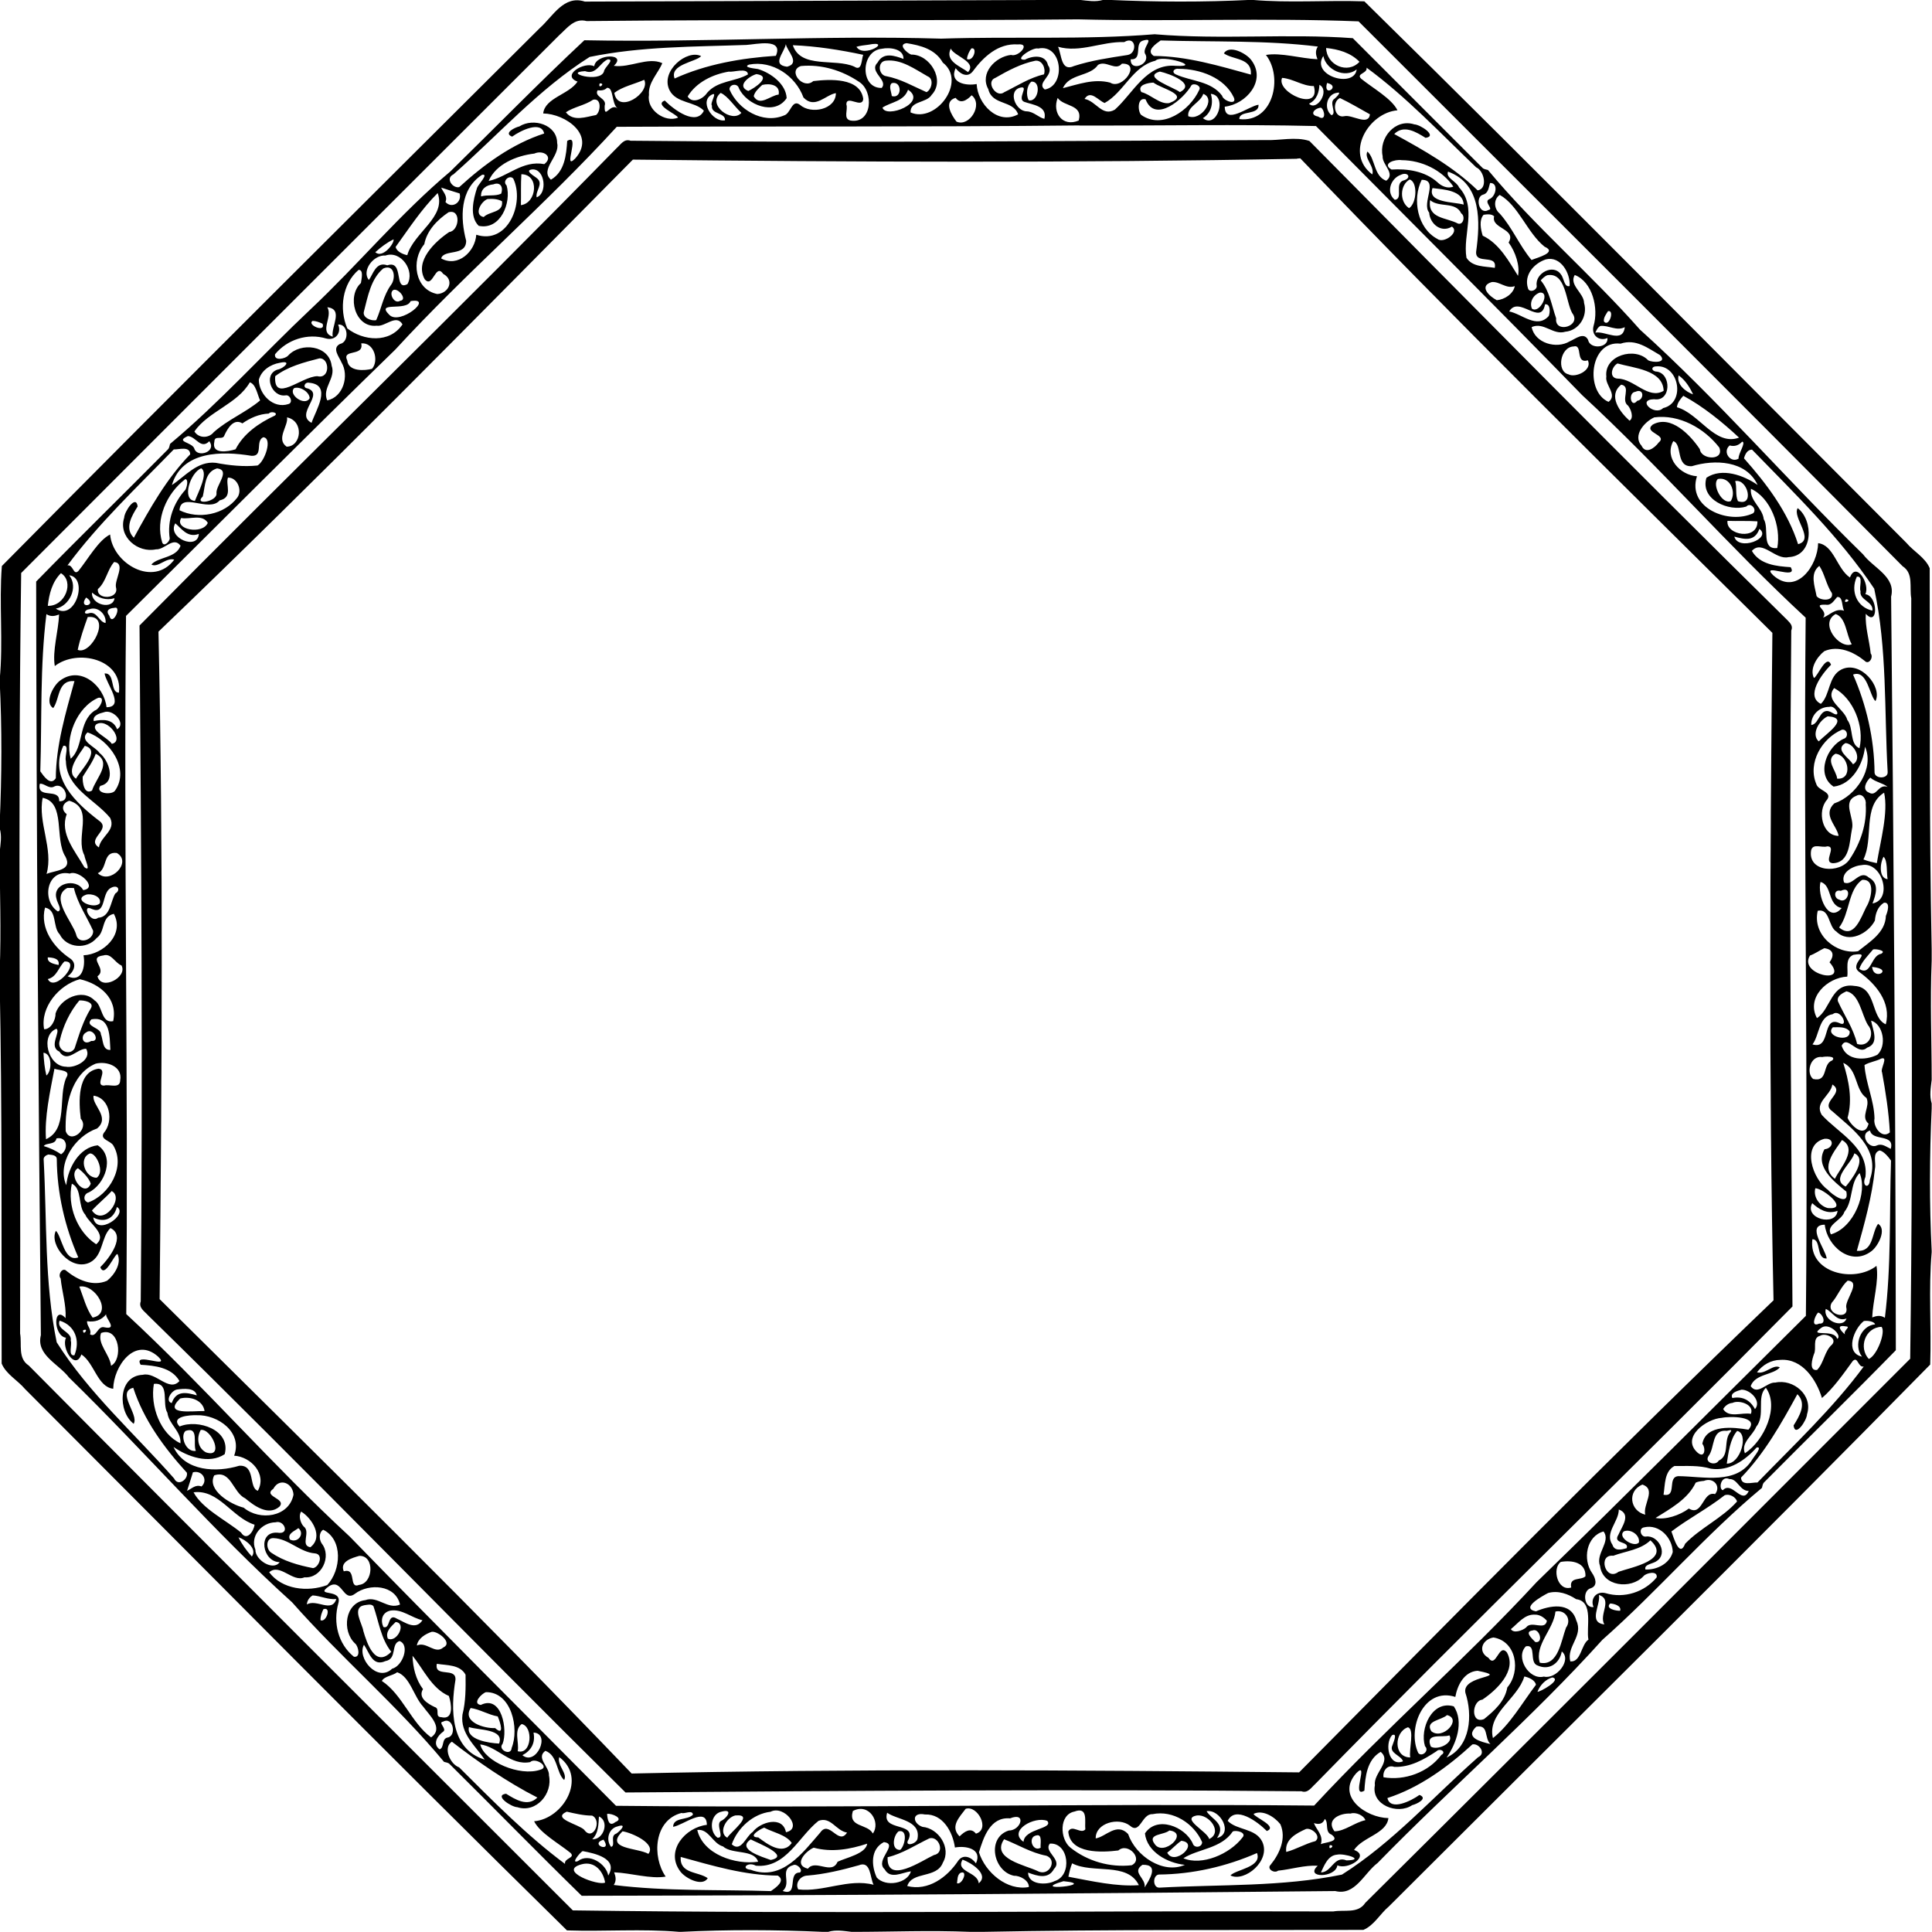 <?xml version="1.0" encoding="UTF-8" standalone="no"?>
<svg xmlns:rdf="http://www.w3.org/1999/02/22-rdf-syntax-ns#" xmlns="http://www.w3.org/2000/svg" height="1441pt" width="1441pt" version="1.1" xmlns:cc="http://creativecommons.org/ns#" xmlns:dc="http://purl.org/dc/elements/1.1/" viewBox="0 0 1441 1441">
<path d="m943.5 104.48c10.84 0.48 22.71-2.79 33.14 0.66 118.37 119.63 236.66 239.42 356.59 357.47 1.95 2.1 4.28 4.22 2.8 7.7-1.56 168.01-0.37 336.12 0.9 504.14-117.8 119.22-238.67 236.27-356.01 356.23-2.92 2.57-5.45 7.05-10.23 5.35-168.01-1.56-336.12-0.37-504.14 0.9-119.22-117.8-236.27-238.67-356.23-356.01-2.56-2.92-7.08-5.45-5.35-10.23 1.56-168.01 0.37-336.12-0.9-504.14 117.8-119.22 238.67-236.27 356.01-356.23 2.92-2.56 5.42-7.08 10.23-5.35 157.7 1.67 315.45 0.14 473.19-0.49m23.92 13.94c-165.11 3.15-330.2 2.44-495.38 0.63-117.45 118.56-233.71 236.97-353.84 352.08 3.63 165.91 2.53 331.83 0.85 497.83 118.56 117.45 236.97 233.71 352.08 353.84 165.91-3.63 331.83-2.53 497.83-0.85 117.45-118.56 233.71-236.97 353.84-352.08-3.63-165.91-2.53-331.83-0.85-497.83-118.6-117.57-237-233.83-352.13-353.96-0.61 0.05-1.84 0.17-2.45 0.22zm-105.89-92.85c49 4.14 99.42-0.68 147.47 2.91 32.32 32.2 64.24 64.4 96.66 96.68 1.08 1.14 2.73 1.18 4.15 1.63 34.72 41.8 77.22 78.09 113.33 119.01 58.11 52.34 110 112.63 166.4 167.62 7.72 10.24 24.69 16.71 20.97 31.59 1.89 187.64 3.28 375.07 3.52 562.07-32.43 33.22-65.48 65.45-98.24 98.53-1.15 1.08-1.19 2.73-1.63 4.15-41.8 34.72-78.09 77.22-119.01 113.33-52.34 58.11-112.63 110-167.62 166.4-10.24 7.72-16.72 24.69-31.59 20.97-187.64 1.89-375.07 3.28-562.07 3.52-33.22-32.43-65.45-65.48-98.53-98.24-1.1-1.15-2.74-1.19-4.15-1.63-34.72-41.8-77.22-78.09-113.33-119.01-58.11-52.4-110.01-112.7-166.4-167.7-7.73-10.2-24.7-16.7-20.97-31.56-1.89-187.64-3.28-375.07-3.52-562.07 32.43-33.22 65.48-65.45 98.24-98.53 1.14-1.1 1.18-2.74 1.63-4.15 36.73-30.63 69.75-67.42 104.73-100.33 35.5-33.34 66.68-71.26 104.38-102.92 33.29-32.51 66.13-66.26 99.91-97.82 88.75 1.78 177.51-3.84 266.19-1.19 53.09-1.78 106.72 1.02 159.48-3.31m-8.98 4.76c-6.91 1.81 0.12 14.57-9.18 13.96-0.56 9.65 14.7 3.87 11-3.64-3.43-4.3 7.93-13.26-1.82-10.32m13.13-0.11c-3.67 2.62-11.21 7.64-5.14 11.57 24.78 0.14 48.78 7.4 72.45 13.91 0.88-12.74-13.13-10.78-20.16-15.85 4.06-6.68 16.73-0.03 20.44 5 11.64 15.36-3.89 33.02-19.78 34.77 0.1 14.07 17.74-0.37 25.17-1.46 0.59 8.18-14.43 3.84-14.29 10.71 25.18 3.03 32.89-31.18 19.83-47.84 11.39-1.93 25.99 2.7 38.44 3.2-1.23-3.27-1.83-6.29 0.29-9.45-38.92-4.85-78.17-3.32-117.25-4.56m-27.19 1.22c-16.66-0.54-32.94 8.21-49.36 3.49 2.79 5.71 2.04 19 11.98 14.35 12.93-4.18 26.38-6.12 39.72-8.18 7.68-0.99 6.62-14.94-2.34-9.66m-162.29 0.81c-6.83 0.91 0.26 7.31 3.38 8.51 13.96-0.27 25.8 19.06 15.28 30.06-3.67 6.19-16.25 4.4-15.72 13.09 18.9 8.28 42.28-22.99 24.04-37.19-5.63-10.06-16.63-12.83-26.98-14.47m-119.54 1.32c-39.07 1.39-78.37 1.03-116.87 8.95-38.05 24.09-68.05 58.03-101.56 87.57-6.37 2.94-0.52 10.66 4.3 9.52 18.45-16.85 39.36-32.23 63.36-39.99-2.24-9.83-17.65-2.17-23.91 2.34-6.72-2.6 2.04-6.86 5.44-7.64 10.34-6.58 28.17-1.33 28.14 12.44 2.36 9.86-13.3 19.53-4.65 27.32 10.28-5.92 11.47-18.54 12.14-28.93 10.29-6.2-3.86 23.15 6.03 13.05 15.53-17.43-7.38-33.27-23.94-33.53 1.36-11.75 19.23-14.05 25.62-23.75-12.5-4.55 5.03-15.24 12.45-11.44 1.21-9.64 24.89-9.71 14.61-0.34 11.99 1.73 25.44-6.9 36.17-1.99-3.22 7.77-10.7 14.44-9.94 23.74-1.93 11.23 12.07 20.8 21.65 16.92-0.66-2.59-18.41-9.37-9.9-12.79 6.93 6.98 23.53 19.29 29.2 7.59-6.79-7.09-20.64-5.36-25.66-15.35-7-14.25 13.14-30.65 23.62-25.36-4.04 4.48-23.77 6.09-19.8 16.71 23.4-10.69 49.95-15.28 75.54-16.94 5.89-13.56-15.01-8.49-22.04-8.1m29.49-0.62c-1.33 6.69-10.93 15.41 0.91 16.86 10.35-2.7-0.31-11.99-0.91-16.86m61.52 0.46c-2.98 0.37-6.02 0.68-8.88 1.53 5.36 9 27.56-5.27 8.88-1.53m111.49-0.23c-14.7-0.98-25.66 9.28-33.71 20.23-4.09 5.1-9.76 1.41-12.68-2.53-5.06 11.07 7.89 13.36 15.68 11.83 0.67 14.85 15.69 30.86 30.94 22.62-3.81-10.81-19.33-6.47-22.25-18.76-6.66-11.9 5.32-24.26 16.93-25.56 5.46 1.93 15.17-8.9 5.09-7.83m-167.82 0.59c5.89 17.77 31.48 9.55 45.8 15.96 5.85 3.81 5.33-5.08 6.68-8.8-17.25-3.66-34.84-6.45-52.48-7.16m66.42 2.64c-15.99 1.47-16.44 29.68-0.14 29.22 5.14-5.98-9.94-12.05-3.09-18.86 4.37-8.15 12.7-5.18 19.36-2.78 0.17-7.82-10.62-8.75-16.13-7.58m51.41-0.14c-4.72 9.37 7.28 13.27 12.84 17.54 7.02-7.68-10.73-11.97-12.84-17.54m15.33-0.11c-1.7 2.32-2.98 5.02-3.29 7.9 4.87 2.26 8.15-9.06 3.29-7.9m49.83 0.09c-3.94-1.28-18.93 8.84-9.87 8.3 5.83-3.09 15.48-3.99 17.21 4.19 5.55 7.37-9.27 12.77-2.42 18.08 16.03-2.73 13.27-34.41-4.92-30.57m214.78-0.41c0.31 12.84 16.1 19.78 24.88 10.3-6.59-6.82-15.74-9.34-24.88-10.3m-2.07 5.96c-9.71 14.59 22.95 24.51 24.86 10.04-9.1 7.07-23.05-0.03-24.86-10.04m-533.69 2.5c-6.23 2.71-8.52 11.88-16.98 8.81-17.07 0.88 11.21 9.26 14.1 0.26 0.21-3.07 8.46-9.1 2.88-9.07m207.41 0.99c-6.57 0.56-5.67 10.93 0.38 11.6 10.71 2.06 20.09 7.57 29.88 11.88 3.61-1.54 5.94-9.78 0.93-11.75-9.57-5.38-19.71-12.98-31.19-11.73m111.54 0.03c-10.78 2.18-20.59 7.45-30.02 12.88-7.33 2.83 0.75 15.18 6.57 10.72 9.75-4.78 19.11-10.96 29.81-13.4 1.51-4.3-1.23-10.7-6.36-10.2m89.42 0.03c-17.05 4.18-23.45 23.54-37.81 31.51-4.63-1.68-10.52-10.2-14.98-3.01 8.59 1.5 13.18 13.53 22.62 7.96 13.72-12.33 23.64-34.58 45.39-32.66 20.9 1.12-10.25-8.87-15.22-3.8m-24.96 2.21c-4.69 5.77-11.86-2.78-17.79 0.89-6 8.88-21.4 6.3-26.17 17.35 11.52-2.91 23.13-7.27 35.23-4.12 9.05 5.8 23.62-14.84 8.73-14.12m-278.08 0.67c-5.48 2.22 5.83 3.04 6.71 3.32 9.59 2.89 20.89 11.22 21.34 21.69-8.9 13.46-29.86 5.11-35.61-7.39-1.15-4.03-7.15-2.99-7.02 0.93 6.38 14.9 24.77 26.07 40.66 19.37 5.05-1.28 5.88-12.47 11.87-7.93 8.34 7.42 26.88 3.53 26.83-8.71-7.62 1.19-15.64 12.23-24.19 3.26-5.88-16.13-23.15-27.92-40.59-24.54m38.7 1.07c-10.33 3.36 1.61 18.04 9.19 11.23 12.16-1.44 35.07-2.82 37.3 13.31-0.79 7.58-12.48-3.38-12.61 4.03 1.41 3.97-2.6 10.79 3.08 12.07 16.35 2.68 17.61-21.84 6.41-28.85-12.77-8.59-27.95-13.23-43.37-11.79m421.89 1.21c0.85 4.42-7.98 4.29-4.1 8.2 8.77 7.1 22.82 14.86 27.15 23.6-21.75 1.88-39.62 32.38-18.76 47.84 1.86-6.08-6.41-12.16-3.64-17.06 5.79 5.03 4.7 18.45 14.01 21.76 7.27-5.29-3.15-11.85-2.68-18.38-2.93-13.45 9.38-28.25 23.61-23.66 4.45 0.09 17.71 8.84 8.39 10.04-6.9-4.28-16.17-10.08-23.35-2.84 21.97 12.01 44.23 24.54 62.23 42.03 7.71-1.17 4.99-14.58-1.13-17.19-26.52-25.37-52.38-52.83-81.73-74.34m-140 0.87c-3.56-0.63-5.98 2.56-1.96 4.3 11.38 5.07 25.97 4.74 34.22 15.77 0.71 3.82 11.4 7.49 8.74 1.32-7.05-14.98-25.43-21.37-41-21.39m-335.59 2.07c-11.96 1.99-24.35 7.91-30.78 18.55 3.49 5.76 11.55 1.89 14.49-2.69 7.88-9.24 20.92-8.23 30.5-13.77-0.39-5.37-10.79-1.4-14.21-2.09m321.43-0.02c-13.88 4 10.77 11.88 14.91 15.32 12.46-6.24-7.94-13.84-14.91-15.32m-300.88 1.88c-5.46 1.5-15.27 8.9-6.12 12.6 4.66-2.12 18.02-10.89 6.12-12.6m392.02 2.82c-4.72 10.92 29.22 26.1 23.7 6.11-8.25 0.14-15.55-5.53-23.7-6.11m-475.74 1.45c-7.34 3.2-16.28 5.08-22.32 9.74 2.67 16.27 27.12 0.22 22.32-9.74m288.76 1.36c-3.66 3.14-4.05 9.97-2.07 13.86 7.23 1.92 9.93-14.4 2.07-13.86m91.03 0.72c-3.88 0.14-12.49 1.66-9 7.06 7.12 1.78 13.6 9.29 20.74 8.22 16.24-5.99-5.85-10.72-11.74-15.28m-413.01 0.58c-1.65 5.05 5.04-0.21 0 0m217.86-0.17c-2.58 2.23-0.23 6.64 0 9.61 7.86 2.38 7.75-11.65 0-9.61m324.64-0.15c-3.26 11.35 10.9 2.37 0 0m-421.27 1.47c-2.5 2.41-5.57 4.93-6.35 8.45 4.48 8.04 12.6-0.78 18.6-1.24 1.39-7.39-6.84-8.56-12.25-7.21m320.25 0.12c-5.86 10.41-27.31 28.82-34.31 10.63-6.25-1.85-5.99 8.77-3.35 11.57 15.7 11.24 36.37-3.29 43.24-18.39 2.07-3.04-3.29-5.56-5.58-3.81m95.34-0.21c-0.21 5.04-1.69 11.17-7.75 14.08 5.78 6.02 15.92-9.77 7.75-14.08m-531.35 2.24c-1.91 1.99-4.46 2.11-7.03 1.86-2.82 5.03 7.25 5.88 5.28 11.5-0.37 11.19 4.13-2.55 9.66 2.04-4.75-3.73-2.77-15.76-7.91-15.4m308.75-0.23c-10.29 1.92-4.26 17.81 4.42 17.79 5.21 0.27 8.68 4.58 13.04 5.57 2.34-9.65-8.85-10.44-15.02-12.66-5.6-2.2 3.48-11.77-2.44-10.7m-84.24 1.67c-3.14 8.85-12.58 9.05-19.06 13.32 2.48 8.53 33.91-3.68 19.06-13.32m-139.75 2.36c-10.7 8.79 8.58 22.87 15.44 14.88-5.12-4.67-10.18-12.65-15.44-14.88m459.92-0.11c-7.99 0.85-10.37 12.05-4.29 16.77 4.22-1.4-2.28-9.67 2.24-12.3 1.16-0.97 5.68-5.38 2.05-4.47m-465.99 1.16c-10.53 4.59-0.17 20.98 9.28 19.41 0.59-5.91-10.74-4.31-9.7-10.98-1.8-1.42 4.12-10.03 0.42-8.43m366.01-0.34c-2 6.63-12.11 9.33-11.19 16.66 9.28 4.11 21.25-12.83 11.19-16.66m5.65 0c2.15 7.23 0.19 14.39-5.92 18.13 10.7 8.51 18.62-17.03 5.92-18.13m-178.39 1.05c-3.58 3.72-8.29 6.84-11.95 1.92-9.31 2.7-3.05 12.96 0.65 17.75 9.69 4.24 20.13-12.75 11.3-19.67m64.16 1.98c-4.27 11.04 3.62 21.97 15.68 16.87 3.37-12.24-11.06-10.14-15.68-16.87m210.54 0.09c-6.2 2.78-4.33 15.41 3.34 13.53 5.6-1.4 17.94 7.6 19.04-1.37-7.15-4-15.44-8.88-22.38-12.16m-557.01 1.24c-6.21 4.21-14.56 5.44-20.35 9.39 5.63 7.26 15.13 3.38 22.55 2.04 3.6-2.73 4.02-12.9-2.2-11.43m542.82 5.93c-4.79 0.41-9.06 5.32-2.14 6.63 6.35 4.1 5-5.02 2.14-6.63m-180.1 13.26c-114.95 1.22-230.33 0.52-345.11 1.02-52.77 57.78-112.3 108.59-165.2 166.2-67.32 65.39-133.88 132.3-200.82 198.61-1.81 173.28 1.8 347.16 0.17 520.72 57.59 53.29 109 112.72 166.67 165.95 65.39 67.32 132.3 133.88 198.61 200.82 173.28 1.81 347.16-1.8 520.72-0.17 53.29-57.59 112.72-109 165.95-166.67 67.32-65.39 133.88-132.31 200.82-198.61 1.81-173.29-1.8-347.16-0.17-520.72-57.59-53.29-109-112.72-166.67-165.95-65.4-67.24-132.3-133.8-198.58-200.74-58.46-1.4-117.62-0.2-176.36-0.38m-406.62 20.91c-13.46 1.58-28.72 7.93-34.07 20.42 13.96-2.92 25.34-15.67 41.5-12.54 7.2-5.49-0.83-10.88-7.43-7.88m646.9 4.92c-4.83-0.84-15.21 2.53-7.56 7 11.8-0.77 24.99 1.17 34.25 9.47 2.96 2.92 7.81 5.07 11.86 3.21-8.42-12.36-23.7-19.62-38.55-19.68m-648.3 6.88c-6.84 0.67 1.93 5.19 3.7 6.9 4.51 4.12-1.57 9.09-0.58 13.94 8.21-2.86 6.25-21.22-3.12-20.84m682.91 1.67c-2.04 4.63 6.45 7.31 8.17 11.71 13.81 14.95 2.61 35.09 5.56 52.52 4.43 7.07 13.72 6.3 21.11 7.54 2.06-10.7-14.66-2.03-13.89-12.03 3.01-21.91 4.36-50.53-20.95-59.74m-720.47 2.37c-16.76 10.81-16.33 32.29-11.88 49.22-0.03 11.91-16.63 5.97-18.65 13.16 12.5 6.87 25.35-5.05 26.19-17.68 23.7 7.66 36.21-23.93 27.61-41.85-2.68-3.22-8.6 1.73-4.99 5.1 3.75 12.87-4.58 33.53-20.8 30.11-7.16-6.96-4.01-19.8-1.19-28.47 1.03-2.59 8.98-10.63 3.71-9.59m29.29-0.43c-0.48 7.59-0.16 15.38-0.34 23.06 11.93-1.48 14.01-22.96 0.34-23.06m655.9 0.46c-7.49 2.63-11.22 13.06-4.45 18.63 6.84-0.72-0.97-12.95 7.14-14.63 5.55-1.87 2.55-6.56-2.69-4m6.6 3.49c-7.48 4.31-7.51 16.78-0.38 21.37 6-3.99 6.36-19.83 0.38-21.37m9.03 0.21c-7.2 14.47-3.28 36.11 11.59 44.04 4.77 3.92 17.08-5.08 10.91-9.13-7.89 4.91-16.35-1.88-16.95-10.48-5.91-7.12 7.54-24.46-5.55-24.43m50.97 2.39c-1.05 3.29-1.17 7.6-5.19 8.67-6.19 1.62-3.14 15.65 4.12 11.42 4.03-0.61-3.9-6 0.42-8.01 5.19-1.89 7.11-12.39 0.65-12.08m-743.38 1c-5.28 0.48-9.55 3.5-9.16 9 4.87-1.46 10.38 0.1 14.97-2.04 1.8-5.19-0.83-8.96-5.81-6.96m-38.95 2.42c1.58 3.63 4.96 6.3 3.22 10.76 4.71 5.25 12.44 0.42 10.56-6.39-4.62-1.36-9.19-2.9-13.78-4.37m739.41 0.36c-4.05 11.1 15.7 10.17 23.24 12.33-0.45-10.75-15.11-11.28-23.24-12.33m-742.01 3.72c-12.08 11.99-21.41 26.43-31.33 40.13 0.54 3.51 5.63 5.64 8.65 6.19 4.82-16.84 29.22-28.4 22.68-46.32m792.14 1.38c-4.79 3.32-4.36 10.37 0.03 13.94 9.37 10.5 14.7 23.9 23.69 34.6 4.2-1.77 19.6-5.6 9.73-9.92-12.85-10.22-19.5-30.87-33.45-38.62m-754.99 3.09c-5.06 1.95-10.37 11.88-2.85 13.42 4.48-4.47 14.83-3.13 13.68-11.76-3.27-1.82-7.19-1.95-10.83-1.66m703.04 0.8c-1.96 13.96 11.98 12.8 20.75 17.46 4.07 1.41 5.7-5.6 2.49-7.56-4.24-9.1-16.45-4.06-23.24-9.9m-732.1 9.06c-8.36 5.7-16.11 13.48-18.07 23.83-10.07 11.88-7.14 33.86 9.7 37.15 8.61-0.49 13.01-10.43 4.42-15.02-5.9-8.53-7.65 11.3-13.82 3.98-7.67-13.63 7.82-28.2 18.3-35.22 7.61-0.87 9.01-17.45-0.53-14.72m772.02 1.86c-3.52 3.99-2.14 10.8-0.67 15.6 12.48 5.87 19.63 19.29 26.33 29.95 1.57-7.33-1.85-17.87-7.01-24.85 6.24-10.37-13.32-10.21-10.78-19.54-2.04-2-5.43-1.49-7.87-1.16m-813 18.33c-5.03 2.45-9.52 5.86-13.65 9.61 5.44 4.86 14.22-6.38 13.65-9.61m-6.05 12.07c-8.81-0.69-18.02 11.19-12.41 18.25 3.07-3.89 5.19-14.09 13.76-10.96 12.78-4.28 4.64 19.73 15.04 14.02 5.72-9.86-4.75-25.33-16.39-21.31m865.44 2.9c-8.98 3.01-16.45 11.7-13.29 21.52 0.98 3.77 7.19 1.37 6.49-2.05-1.3-9.19 12.61-16.61 18.16-8.17 2.16 2.51 2.37 9.81 6.41 8.55 0.72-9.54-6.74-22.69-17.77-19.85m-867.08 6.76c-9.22 7.64-11.49 20.82-14.41 31.99-1.43 4.64 5.49 7.41 9.15 6.53 3.9-8.66 5.29-18.35 11.02-26.22 3.74-4.78 2.83-15.96-5.76-12.3m-18.41 1.05c-12.11 10.34-14.67 29.06-8.43 43.63 11.78 9.28 31.63 11.4 41.18-2.99-4.68-8.06-13.01 2.07-19.26 0.99-16.23 1.75-22.44-22.13-11.75-31.83 0.37-2.77 2.22-9.99-1.74-9.8m886.46 4.01c-1.89 0.85-3.39 2.33-4.76 3.82 6.7 7.99 8.12 18.71 11.5 28.27-1.3 11.87 19.5 5.79 11.97-3.91-4.82-8.58-4.62-30.79-18.71-28.18m20.62-0.2c-4.48 7.53 6.92 13.45 6.96 20.88 2.92 9.74-3.78 20.56-13.97 21.43-9.11 2.84-15.96-7.48-25.13-3.46 2.37 12.02 18.54 16.58 28.34 10.66 4.2-1.74 10.57-7.32 13.74-1.15 1.37 7.29 15.34 6.19 14.45-1.36-6.06 2.75-12.2-1.98-10.38-8.91 4-13.1-0.75-32.98-14.01-38.09m-61.92 5.28c-9.84 3-1.82 10.65 3.78 13.52 5.7-0.44 12.32-4.68 13.42-10.49-6.43 2.31-11.33-3.67-17.2-3.03m-819.26 5.91c-3.75 2.39 0.72 10.86 5.06 8.07 5.84-0.68-1.29-9.74-5.06-8.07m855.18 1.93c-4.78 1.52-8.05 7.07-5.92 12 5.84 4.08 14.09-12.61 5.92-12m-842.28 6.37c-3.12 7.95-26.47-0.23-15.87 10.24 7.87 8.13 33.86-13.31 15.87-10.24m846.13 2.39c-3.05 16.84-19.58-7.01-26.72 5.31 9.46 1.82 20.57 13.3 29.49 3.41 1.04-2.49 1.42-9.28-2.77-8.72m-908.28 2.18c4.44 7.17-6.6 18.54 4.08 21.96-1.49-7.37 8.36-20.52-4.08-21.96m955.25 2.91c-1.45 2.26-3.44 4.88-3.09 7.64 3.63 4.97 8.32-8.7 3.09-7.64m-966.22 7.26c-4.51 3.01 10 9.17 7.46 2.15-2.34-1.1-4.84-2.1-7.46-2.15m19.05 2.77c2.75 6.05-1.98 12.19-8.91 10.38-13.92-4.21-29.14 0.82-38.14 11.75-0.9 5.36 7.88 3.31 9.82 0.93 9.4-10.18 30.56-7.68 32.4 7.57 3.39 9.38-7.32 16.51-3.32 25.9 12.02-2.37 16.58-18.54 10.66-28.34-1.74-4.21-7.32-10.57-1.15-13.74 7.29-1.37 6.19-15.34-1.36-14.45m941.55 1.01c-2.03 0.94-2.97 3.09-3.83 4.99 7.36-1.49 20.51 8.36 21.96-4.08-6.18 3.11-11.86-1.49-18.13-0.91m-924.31 13.01c2.32 10.13-14.72 3.86-10.43 12.74 0.96 8.62 13.37 7.62 18.48 6.22 5.36-6.05 1.59-19.9-8.05-18.96m939.26 0.2c-22.95-2.8-26.77 35.69-8.95 43.42 7.03-5.23-2.86-12.64-1.63-18.88-1.79-15.87 21.47-22.42 31.18-12.15 3.35 1.87 14.52 2.07 8.87-3.84-9.16-5.25-17.99-12.39-29.47-8.55m-35.06 2.09c-10.01 0.41-12.88 18.76-3.69 20.81 5.04 2.78 17.88-2.91 14.41-10.47-9.8 2.84-3.4-12.28-10.72-10.34m-935.4 8.88c-11.43 2.97-23.44 6-32.97 13.29-1.36 20.51 19.44 0.26 31.44-0.01 9.66 2.45 9.39-13.68 1.53-13.28m-29.6 3.31c-6.9 1.19-13.75 5.63-15.59 12.74 0.2 10.84 10.73 21.76 22.05 18.03 3.77-0.98 1.37-7.2-2.05-6.49-10.41 1.59-17.02-15.43-6.18-19.18 4.32-0.51 11.79-7.34 1.77-5.1m997.81 0.48c-4.5 2.43-6.6 10.95 0.22 11.32 12.12 0.08 22.67 15.93 34.19 9.09-0.47-15.63-22.46-16.92-34.41-20.41m28.99 2.16c-4.39 0.12-3.65 3.83 0.31 3.92 11.01 1.51 10.77 22.7-2.04 20.61-13.32 0.33 0.47 12.87 6.75 6.61 17.12-3.94 11.84-32.44-5.02-31.14m16.6 6.75c-1.82 6.64 5.2 12.22 10.79 14.15-2.56-5.39-5.83-10.66-10.79-14.15m-1065.7 5.17c-9.17 16.09-30.88 21.63-41.33 36.61 3.15 5.23 10.64 5.31 14.41 0.59 10.5-9.37 23.9-14.7 34.6-23.69-2.03-4.27-3.15-12.19-7.68-13.51m44.19 0.31c-3.26-0.73-5.05 3.78-1.23 4.19 13.32 4.29-9.77 19.11 3.1 25.7 2.98-9.08 15.68-28.44-1.87-29.89m978.65 1.43c-10.16 8.23-1.03 20.33 6.21 26.87 3.53-1.98 0.99-8.91-1.18-11.32-5.63-4.03 2.81-14.18-5.03-15.55m-989.73 2.54c-4.9 4.83 8.11 14.04 11.54 7.51-0.24-4.55-6.99-8.91-11.54-7.51m1000.3 2.79c-5.73 0.61-3.31 12.67 1.36 6.71 5.37-0.7 5.27-9.74-1.36-6.71m35.78 2.96c-2.11 2.34-4.58 5.48-4.75 8.54 16.84 4.82 28.4 29.22 46.32 22.68-12.55-11.71-26.86-23.3-41.57-31.22m-1055 13.27c-7.29 0.31-13.86 3.25-19.71 7.31-6.49-3.97-10.93 3.6-13.35 8.72-1.12 4.33-7.52-0.32-7.56 4.87-2.39 9.76 10.22 7.52 15.81 5.73 5.97-11.72 17.53-19.67 29.22-25.1 3.04-2.15-3.01-3.62-4.41-1.53m13.54 2.82c1.24 6.15-8.49 16.08-0.27 21.87 11.09-0.07 13.17-19.09 0.27-21.87m1019.8 0.01c-7.38 3.31-16.29 13.56-9.48 21.19 3.1 6.59 9.8 1.66 12.76-2.43 7.07-5.8-11.85-7.23-4.51-13.32 13.63-7.67 28.19 7.82 35.22 18.3 0.92 8.04 18.5 8.79 14.49-1.25-11.19-14.46-29.86-24.91-48.48-22.49m-1093.7 13.95c-10.08 4.49 3.41 4.36 4.86 9.55 2.23 6.85 16.88 2.17 11.08-5.69-6.4 6.42-9.75-3.43-15.94-3.86m56.17 0.89c-6.15 2.87 0.39 14.31-8.73 13.84-21.7-3.58-51.75-3.93-59.39 21.79 9.83-6.38 18.84-18.06 32.69-16.57 10.2 1.97 20.91 3.08 31.19 2 5.51-3.18 11.42-20.58 4.24-21.06m1051.7 2.89c-6.87 12.5 5.05 25.35 17.68 26.19-7.66 23.7 23.93 36.21 41.85 27.61 3.22-2.68-1.76-8.6-5.1-4.99-12.95 4.01-34.6-5.23-29.7-21.51 11.54-7.73 27.81-1.86 38.17 5.39-8.5-18.44-32.2-19.16-49.04-14.01-12.36 0.72-6.81-16.51-13.86-18.68m51.37 0.4c-2.57 2.72-5.61 3.82-9.29 2.81-5.78 4.77 0.7 13.53 6.66 9.81-0.6-3.14 5.91-12.3 2.63-12.62m-1169.8 5.78c-27.08 27.88-56.32 55.39-79.27 86.5 4.42-0.85 4.29 7.98 8.2 4.1 7.1-8.77 14.86-22.82 23.6-27.15 1.88 21.75 32.38 39.62 47.84 18.76-6.08-1.86-12.16 6.4-17.06 3.64 5.03-5.79 18.45-4.71 21.76-14.01-5.29-7.27-11.85 3.15-18.38 2.68-13.45 2.93-28.25-9.39-23.66-23.61 0.09-4.46 8.84-17.72 10.04-8.39-4.28 6.9-10.08 16.17-2.84 23.35 12.01-21.97 24.54-44.24 42.03-62.23-0.23-6.38-8.24-3.49-12.26-3.64m1177.2 0.17c-3.55-0.08-5.27 3.55-6.02 6.48 16.72 18.83 32.59 39.71 40.34 64.01 12.9-3.24-4.54-20.09-0.3-26.88 11.92 9.09 11.9 35.78-6.84 36.55-9.86 2.36-19.54-13.3-27.32-4.65 5.91 10.28 18.53 11.47 28.93 12.14 6.19 10.29-23.15-3.86-13.05 6.03 17.43 15.53 33.27-7.38 33.53-23.94 11.74 1.36 14.05 19.23 23.75 25.62 4.55-12.5 15.23 5.03 11.44 12.45 9.63 1.21 9.71 24.89 0.34 14.61-0.55 9.97 2.69 19.74 3.67 29.61 2.35 2.77-1.4 8.78-4.43 5.53-8.23-6.71-19.72-11.84-30.18-7.25-5.54 4.34-11.1 13.14-7.73 19.99 2.59-0.66 9.36-18.41 12.79-9.9-6.99 6.93-19.29 23.53-7.59 29.2 7.09-6.79 5.36-20.64 15.35-25.66 14.24-7 30.65 13.14 25.36 23.62-4.49-4.04-6.1-23.77-16.71-19.8 9.98 22.69 15.83 48 16.03 73.12 0.36 4.81 10.28 4.86 9.77-0.59-2.59-45.58-0.27-91.75-10.03-136.62-25.67-38.43-59.21-70.84-91.1-103.67m-1156.7 13.91c-8.08 3.03-14.88 23.57-4.71 24.33 2.46-6.55 10.24-20.82 4.71-24.33m11.85 0.05c-9.48 2.73-8.77 13.07-10.7 20.93-7.15 6.99 11.41 3.87 10.2-2.65-0.17-6 10.7-16.85 0.5-18.28m8.08 6.89c-1.98 5.15 4.06 14.72-6.15 16.97-8.12 9.43-29.05-6.82-29.99 7.38 14.19 7.04 33.52 3.35 43.13-9.48 4.01-5.54-0.15-15.09-6.99-14.87m-31.79 1.12c-13.97 10.55-22.58 30.06-17.24 47.28 1.4 3.58 5.52-0.78 5.6-3.02-2.02-13.15 2.81-26.63 11.72-36.31 1.08-2.11 2.43-7.61-0.08-7.95m1143.1-0.1c-4.69 3.87 2.87 19.23 9.59 16.51 4.31-7.03-0.62-18.32-9.59-16.51m12.89 1.56c1.44 4.87-0.1 10.38 2.04 14.97 12.6 4.41 7.24-16.9-2.04-14.97m11.73 5.75c-1.04 8.92 8.59 14.06 9.56 22.68 4.26 6.65-2.18 22.96 10.08 21.51 3.07-16.46-5.16-37.59-19.64-44.19m-1170.8 21.82c-5.43 8.62 15.88 12.63 19.85 3.61-4.09-6.82-13.46-2.4-19.85-3.61m1153.3 2.11c-1.32 10.74 22.72 14.83 22.33 0.36-7.36-0.52-14.9-0.08-22.33-0.36m-1157.7 1.84c-6.41 10.85 16.87 20.45 17.54 7.88-8.46 3.32-13.22-4.35-17.54-7.88m1181.5 4.15c-3.46 9.73-11.15 7.8-18.7 5.76 3.02 11.04 28.25 1.42 18.7-5.76m-1227.1 24.67c-5.23 5.91-5.97 14.8-12.15 20.22-1.06 8.29 15.92 7.55 13.52-1.18-1.4-5.62 7.6-17.94-1.37-19.04m1271.8 2.92c-7.26 5.63-3.39 15.13-2.04 22.55 2.72 3.6 12.89 4.02 11.43-2.2-4.22-6.21-5.45-14.56-9.39-20.35m-1311.5 5.44c-6.58 6.53-8.79 15.47-9.81 24.36 13.2 0.41 19.89-18.17 9.81-24.36m6.19 1.57c7.07 9.1-0.03 23.04-10.04 24.86 14.59 9.71 24.51-22.95 10.04-24.86m1333.3 1.03c-5.07 11.07 0.22 22.89 11.62 25.34 0.85-6.84-9.98-7.86-8.87-14.5-1.32-2.71 2.36-11.61-2.75-10.84m-1316.3 11.88c-0.9 9.24 15.62 13.07 16.77 4.21-6.5 1.86-12.05-0.21-16.77-4.21m1301.6 3.29c-2.36 2.59-4.31 6.52-8.47 5.74-11.19-0.37 2.55 4.13-2.04 9.66 5.09-1.83 9.09-7.3 15.7-5.15-1.85-3.08-0.69-10.79-5.19-10.25m-1306 0.37c-6.68 9.07 9.42 6.04 0 0m1312.7 1.28c-3.48 4 5.22 1 0 0m-1291.7 6.47c-3.99 0.18-6.64 2.11-3.71 5.84 2.36 8.73 9.79-7.84 3.71-5.84m-18.74 1.08c-3.34 0.13-4.8 4.1-0.51 3.01 6.24-2.2 7.77 6.46 12.74 7.18 0.84-6.38-5.88-12.84-12.23-10.19m-31.89 3.57c-4.85 38.92-3.32 78.16-4.56 117.25 2.62 3.66 7.64 11.2 11.57 5.14 0.14-24.79 7.4-48.78 13.91-72.45-12.74-0.89-10.78 13.13-15.85 20.16-6.68-4.06-0.03-16.74 5-20.44 15.36-11.65 33.02 3.89 34.77 19.78 14.07-0.1-0.37-17.75-1.46-25.17 8.18-0.59 3.84 14.42 10.71 14.29 3.03-25.18-31.18-32.89-47.84-19.83-1.93-11.39 2.7-26 3.2-38.44-3.27 1.23-6.29 1.82-9.45-0.29m1334.5-0.06c-12.58 7.03 2.88 26.42 12.01 22.53-4.22-7.04-4.03-19.9-12.01-22.53m-1303.7 2.23c-2.52 7.05-5.78 16.36-7.45 24.48 10.17 4.36 25.85-26.36 7.45-24.48m1302.6 52.98c-7.44 9.22 7.59 15.38 9.82 23.77 4.8 6.06 1.54 18.03 9.06 21.11 3.83-16.31-4.47-37.11-18.88-44.88m-1294.7 7.25c-16.19 7.02-25 29.82-20.6 45.43 9.97-8.39 5.41-27.71 18-35.94 3.31-0.75 8.57-10.55 2.6-9.49m1291 6.78c-7.42-0.04-13.71 6.2-13.36 13.54 6.54-0.65 6.12-15.09 15.95-8.94 7.03 4.29 2.07-6.29-2.59-4.6m-1287.1 4.1c-3.16 0.78-8.23 2.3-7.3 6.51 6.71-1.45 14.43-1.67 17.39 6.08 7.24-4.11-3.08-15.62-10.09-12.59m1286 2.95c-6.51 3.01-12.56 13.5-6.7 18.69 5.86-5.96 23.81-17.59 6.7-18.69m-1291.6 6.09c-4.28 4.92 8.75 9.65 11.76 14.44 9.91-1.98-3.35-20.12-11.76-14.44m1302.2 3.9c-14.84 6.31-25.79 24.73-19.14 40.47 1.27 5.05 12.47 5.88 7.93 11.87-7.43 8.34-3.54 26.88 8.71 26.83-1.19-7.62-12.25-15.64-3.26-24.19 16.53-5.63 30.14-26.23 22.97-42.31-1.28 12.96-9.65 28.25-23.44 29.77-13.46-8.89-5.12-29.86 7.37-35.6 4.21-1.08 2.93-7.56-1.14-6.84m-1308.6 2c-6.68 6.5 6.14 10.64 9.04 15.38 6.95 5.31 12.74 21.84 0.56 24.49-4.14 5.64 8.27 7.11 10.87 3.7 11.67-16.34-4.46-38.37-20.47-43.57m1311.2 7.98c-8.36 4.92 2.87 11.04 5.65 15.84 7.21-4.18 0.48-15.67-5.65-15.84m-1329.2 2.01c-11.08 23.93 9.56 42.73 26.61 55.85 9.68 6.7-10.06 13.61-0.07 19.94 1.44-8.51 12.85-12.55 8.4-21.97-11.2-13.77-32.69-22.1-33.02-42.51-1.15-3.52 2.96-12.2-1.92-11.31m16 0.03c-3.72 6.1-14.99 18.85-6.53 24.51 3.03-5.96 19.22-21.26 6.53-24.51m8.19 5.89c-2.11 5.93-6.27 11.58-9.72 17.18-0.31 4.08 1.08 13.8 6.94 10.29 2.91-9.31 15.39-20.88 2.78-27.47m1297.6 0c-8.04 4.48 0.78 12.6 1.24 18.6 11.96 0.9 8.64-17.63-1.24-18.6m25.97 17.84c-2.99 2.66-6.45 9.01-1.08 11.11 5.94 3.65 6.97-6.79 13.99-4.18-3.07-2.79-9.23-3.64-12.91-6.93m-1365.3 4.59c-2.43 11.97 14.95 2.54 14.47 13 9.65 0.56 3.87-14.71-3.64-11-3.92 2.29-7.7-2.7-10.83-2m1375.6 6.62c-16.32 10.19-7.61 34.18-15.44 49.78 3.2 1.32 6.61 2.08 10 2.79 2.81-16.96 8.66-37.81 5.44-52.57m-20.64 2.3c-11.35 4.43-1.03 16.58-3.37 24.98-1.87 9.2-1.4 25.06-14.34 25.34-7.59-0.79 3.38-12.48-4.03-12.61-3.98 1.41-10.8-2.6-12.07 3.08-2.68 16.35 21.84 17.61 28.85 6.41 8.06-12.08 12.88-26.38 11.88-40.93 0.59-3.62-2.7-8.74-6.92-6.27m-1352.8 1.54c-3.81 18.28 8.19 38.07 2.87 56.78 6.11-2.74 19.57-2.33 14.16-12.8-8.55-13.13 0.41-40.47-17.03-43.98m19.8 2.18c-5.33 1.77-6.18 6.88-1.89 9.95-5.32 14.58 5.95 27.07 13.15 39.58 5.44 4.23 0.33-5.86 0.02-8.86-7.1-13.49 7.75-35.1-11.28-40.67m35.44 38.95c-10.68-1.3-6.67 11.91-14.13 15.09 9.08 8.9 26.04-8.3 14.13-15.09m1317.8 2.82c-2.65 4.42-3.8 15.91 3 16.74-0.87-5.01 0.15-13.79-3-16.74m-16.53 6.27c-6.08 0.44-15.81 5.44-12.92 12.99 6.54 2.91 11.59-10.08 18.45-3.77 8.14 4.38 5.19 12.72 2.76 19.37 15.51-2.95 7.18-31.9-8.29-28.59m-1336.3 6.27c-17.2-3.52-21.29 20.11-8.93 28.25 3.75-0.69-0.59-6.68-0.97-9.41-3.51-11.72 14.82-15.91 19.89-6.51 11.6-1.52-3.51-15.44-9.99-12.33m1336.9 4.69c-10.6 7.07-9.26 25.22-17.22 35.51 11.05 9.39 16.28-7.52 20.32-15.4 3.34-5.11 7.38-20.84-3.1-20.11m-31.1 1.59c-2.59 9.59 5.63 31.51 15.78 19.44-10.72-2.22-6.96-17.24-15.78-19.44m-1307.6 4.44c-13.36 6.92 3.68 25.17 6.48 34.54 1.65 8.29 13.28 4.19 12.74-2.59-4.77-10.61-11.67-20.45-14.34-31.91l-4.88-0.04m32.32 0.05c-7.04 3.74-3.14 20.22-13.99 15.69-8.09-4.32-1.38 11.26 4.61 6.5 9.23-0.55 9.12-11.99 12.8-18.08 4.32-2.47 1.9-7.14-3.42-4.11m1290.4 2.12c-5.4-1.46-5.36 5.62-1.13 6.56 6.7 3.83 10.18-11.04 1.13-6.56m-1308.8 2.89c-10.53 3.81 5.89 11.17 10.26 6.41 1.52-5.2-6.44-7.62-10.26-6.41m1341 5.97c-4.7 2.97-6.33 8.01-6.76 13.31-4.9 9.65-19.56 17.43-28.7 8.22-6.2-3.71-4.7-17.43-13.93-15.55-4.24 17.92 13.83 32.82 30.04 30.2 8.7-7 20.42-13.86 20.79-26.41 1.24-2.84 3.57-10.37-1.44-9.77m-1371.6 3.64c-4 15.59 6.56 29.87 18.91 38.05 5.45 3.96 2.33 10.2-2.02 13.21 11.07 5.06 13.36-7.9 11.83-15.68 14.85-0.67 30.86-15.69 22.62-30.94-9.64 2.22-6.11 13.26-12.8 18.04-7.35 8.7-22.34 7.72-27.56-2.7-5.54-5.56-1.66-18.29-10.98-19.98m1327.1 30.28c-3.63 1.69-6.88 4.11-10.67 5.47-9.1 14.27 29.83 22.39 14.57 5.04 3.31-4.41 3.66-9.55-3.9-10.51m36.39 0.94c-3.66 4.41-8.8 9.45-10.28 14.57 8.92 5.57 8.56-10.1 16.26-11.31 4.68-2.6-4.7-3.83-5.98-3.26m-1319.9 4.45c-12.55 1.54 3.44 9.93-4.46 15.56 2.95 11.23 22.77 0.53 17.9-8.08-4.95-1.96-7.59-9.31-13.44-7.48m1305.2-0.44c-6.57 2.72-3.67 10.81-4.55 16.25-14.85 0.67-30.86 15.69-22.62 30.94 10.42-6.57 10.45-26.78 28-23.99 16.66 0.88 11.86 23.54 23.34 28.63 4.33-16.41-7.63-30.26-19.91-39.13-8.26-6.16 11.22-15.24-4.26-12.7m-1346.7 1.89c-0.63 4.11 4.96 4.98 8.01 5.7 1.13-4.97-4.43-5.55-8.01-5.7m12.41 3.08c-4.35 4.14-5.66 11.56-12.42 13.11 5.14 10.54 25.59-13.92 12.42-13.11m1348.3 4.04c0.95 11.03 16.83 1.61 0 0m-1336.8 9.17c-15.44 4.12-29.71 20.88-26.67 37.29 5.19 0.19 8.7-7.12 8.54-11.78 3.43-10.84 19.76-19.14 29.04-9.75 6.19 3.7 4.69 17.42 13.93 15.55 3.6-17.13-10.07-27.92-24.84-31.31m1317.6 9.02c-2.91 1.38-7.21 3.42-6.38 7.35 4.77 10.6 11.67 20.45 14.34 31.91 8.83 2.94 13.65-7.73 8.06-14.14-4.73-7.74-6.32-23.16-16.02-25.12m-1318 6.83c-7.1 8.45-12.14 19.08-14.58 29.8-2.65 7.19 7.31 12.19 11.03 5.97 3.38-10.23 6.36-20.62 12.13-29.85 2.92-4.81-5.52-6.16-8.58-5.92m1307.8 10.23c-10.59 1.53-9.98 16.07-15.13 22.54 14.13 4.37 6.78-21.43 19.74-16.04 8.09 4.32 1.37-11.26-4.61-6.5m-1298.8 3.86c-5.42 5.44 7.24 5.98 7.06 11.11 1.81 3.97 0.91 12.02 7.1 11.71-0.63-9.5 0.31-25.52-14.16-22.82m1327.4 0.95c1.19 6.74 6.39 17.04-3 20.2-7.25 6.44-14.78-10.12-18.95-1.47 3.49 11.34 17.63 11.21 26.58 6.77 7.3-6.63 4.52-22.84-4.63-25.5m-28.51 4.97c-6.64 6.72 13.43 12.02 12.52 3.06-2.86-3.76-8.42-3.05-12.52-3.06m-1325 1.11c-12.32 4.83-6.23 28.11 7.1 28.29 6.78 1.34 19.72-5.31 15.08-13.36-6.72-0.26-14.06 11.16-19.97 2.08-8.32-3.66 1.34-15.07-2.21-17.01m22.13 2.77c-4.54 2.37-2.65 10.36 3.85 6.32 7.27 0.86 1.38-10.58-3.85-6.32m-31.77 15.1c0.28 5.69 0.81 11.43 2.17 16.99 4.28-3.23 4.39-16.35-2.17-16.99m1326.8 3.21c-9.31-1.33-12.27 12.16-6.88 16.37 11.53 2.58 6.53-11.06 14.27-13.87 3.46-3.62-6.32-2.88-7.39-2.5m43.98 1.11c-3.99 2.13-8.79 2.58-12.56 4.87 0.85 13.47 7.17 26.13 7.47 39.8-1.25 6.15 5.49 15.65 11.44 10.42-0.76-15.05-3.12-29.94-5.8-44.72-1.58-2.44 4.93-12.09-0.55-10.37m-1331.9 3.85c-18.63 7.87-22.92 32.3-22.31 50.23 3.36 10.32 18.04-1.62 11.23-9.19-1.44-12.17-2.82-35.07 13.31-37.3 7.58 0.78-3.38 12.48 4.03 12.61 4.06-1.3 11.91 2.7 12.07-3.92 2.01-10.48-10.14-14.56-18.33-12.43m1303.5-0.59c4.13 13.29 7.06 27.16 3.21 41 2.68 6.2 12.88 15.47 15.68 4.32-6.37-5.26 1.5-12.52-1.54-19.15-8.89-6-6.31-21.4-17.35-26.17m-1334.2 4.38c-3.24 17.12-7.57 36.31-6.29 52.55 16.62-7.59 8.8-31.35 15.09-45.87 3.81-5.86-5.08-5.33-8.8-6.68m1326.1 11.75c-1.51 8.59-13.55 13.18-7.96 22.62 12.55 13.82 35.17 24.14 32.61 46.27-3.2 7.2 3.1 9.49 3.3 2.11 8.21-23.24-13.35-37.95-28.02-51.06-9.69-6.7 10.05-13.61 0.07-19.94m-1296.9 8.33c-1.48 6.94 12.73 16 2.6 24.47-16.53 5.63-30.15 26.22-22.97 42.31 1.28-12.96 9.64-28.26 23.44-29.77 13.22 8.63 5.42 29.35-6.8 35.2-3.8 1.16-4.36 6.28-0.41 7.44 15.97-5.57 28.3-26.94 18.76-42.63-1.95-3.37-10.19-4.37-6.99-9.25 7.48-8.64 4.73-25.98-7.63-27.77m1325 26c-8.22 2.11-1.27 14.25 5.11 11.11 3.76-1.73 6.96 1.03 10.33 2.57 3.16-11.62-13.85-5.43-15.44-13.68m-1352.7 5.87c-0.85 5.05-7.73 2.99-9.46 5.72 4.62 1.4 8.94 3.37 12.92 6.11 5.84-3.72 4.54-13.49-3.46-11.83m1318.6 0.3c-17.44 4.61-8.73 30.12 2.57 37.97 2.79 3.43 16.12 13.09 13.85 1.4-9.03-7.26-23.76-18.82-16.29-31.58 6.81-0.63 7.61-8.66-0.13-7.79m13.15 0.91c-5.07 7.72-16.7 20.57-5.26 28.92 3.68-7.89 17.42-22.15 5.26-28.92m28.13 7.75c-5.78 1.83-2.53 9.2-3.53 13.53-2.15 20.89-7.85 41.24-13.52 61.37 12.74 0.88 10.78-13.13 15.85-20.16 6.68 4.06 0.02 16.73-5 20.44-15.37 11.64-33.02-3.89-34.77-19.78-14.08 0.1 0.36 17.74 1.46 25.17-8.18 0.59-3.85-14.43-10.71-14.29-3.04 25.18 31.18 32.89 47.84 19.83 1.93 11.39-2.7 25.99-3.2 38.44 3.26-1.23 6.28-1.83 9.45 0.29 4.86-38.92 3.28-78.17 4.59-117.26-2.16-2.97-5.28-6.82-8.46-7.58m-1334.8 2.22c-9.13 3.47-3.51 18.52 4.95 18.12 6.06-4.02 0.05-18.13-4.95-18.12m1315.9-0.05c-2 7.53-18.13 19.28-6.43 24.78 4.47-5.31 16.22-20.61 6.43-24.78m-1347.1 0.88c-1.84 0.56-3.81 1.98-3.4 4.17 2.46 45.35 0.5 91.14 9.71 135.9 24.09 38.05 58.03 68.05 87.57 101.56 2.94 6.36 10.66 0.52 9.52-4.3-16.85-18.45-32.23-39.36-39.99-63.36-12.9 3.24 4.53 20.09 0.3 26.88-11.92-9.09-11.9-35.78 6.84-36.55 9.86-2.36 19.53 13.29 27.32 4.65-5.92-10.28-18.54-11.48-28.93-12.14-6.2-10.29 23.15 3.86 13.05-6.03-17.43-15.53-33.27 7.38-33.53 23.94-11.75-1.37-14.05-19.23-23.75-25.62-4.55 12.5-15.24-5.03-11.44-12.45-9.64-1.22-9.71-24.89-0.34-14.61 0.55-9.97-2.7-19.75-3.67-29.61-2.39-2.81 1.41-8.77 4.43-5.53 8.22 6.7 19.72 11.84 30.18 7.25 5.53-4.35 11.1-13.15 7.73-19.99-2.59 0.66-9.37 18.41-12.79 9.9 6.98-6.93 19.29-23.53 7.59-29.2-7.09 6.78-5.36 20.64-15.35 25.66-14.25 7-30.65-13.14-25.36-23.62 4.48 4.03 6.09 23.76 16.71 19.8-9.98-22.69-15.83-48-16.03-73.12 0.03-3.36-3.95-3.29-6.37-3.58m22.1 10.21c-8.28 5 5.28 22.7 9.6 11.51-1.36-4.43-6.63-9.43-9.6-11.51m1328.9 3.62c-7.49 7.8-4.51 20.57-11.36 28.97-1.85 6.37-14.13 9.82-10.01 16.75 17.28-4.91 27.61-31.35 21.37-45.72m-1333.4 7.93c-3.55 16.33 3.9 35.94 18.16 45.17 8.84-7.26-5.34-15.44-8.13-22.04-5.82-6.34-2.11-19.51-10.03-23.13m1300.4 3.4c-1.77 6.47 3.14 13.18 9.22 14.76 16.72 1.6-3.24-14.68-9.22-14.76m-1270.7 2.1c-4.62 5.1-10.37 9.62-14.71 14.49 8.6 12.57 24.44-9.7 14.71-14.49m1268.4 9.03c-6.35 11.58 17.69 17.77 18.87 5.71-7.79 2.96-14.3-1.51-18.87-5.71m-1264.5 2.84c-2.23 8.92-9.53 12.04-17.65 7.78 2.48 14.84 26.73-2.63 17.65-7.78m1290.9 54.94c-4.99 4.41-7.42 11.5-11.91 16.56-4.94 8.8 13.63 13.49 10.81 3.1-0.42-6.1 11.3-19.03 1.1-19.66m-1318.9 4.44c2.96 7.7 5.24 16.81 9.91 23.13 15.42-2.92 1.96-25.41-9.91-23.13m1302.6 16.66c-2.45 8.82 12.91 15 15.45 7.14-7.24 2.68-10.28-4.92-15.45-7.14m-5.8 2.74c-2.45 2.63-5.6 11.3 0.86 8.19 6.07 0.6 2.49-7.85-0.86-8.19m-1276.8 1.22c-3.61 4.54-8.58 6.06-14.2 5.18-0.46 3.52 3.56 5.92 2.16 9.79 4.85 2.95 5.55-6.64 10.67-5.23 10.58 2.15 0.53-6.97 1.37-9.74m-34.71 4.78c-2.8 6.93 9.74 8.26 8.29 14.98 1.26 2.65-2.36 11.61 2.75 10.84 4.46-10.89 0.59-22.25-11.04-25.82m1345.7 0.29c-7.42 5.71-14.5 23.67-1.38 26.56-6.66-8.53-0.91-23.18 9.75-24.08-0.54-2.22-5.81-2.97-8.37-2.48m-13.58 3.98c-7.98-1.5-3.01 4-0.43 6.01-1.76-2.9 5.02-5.83 0.43-6.01m26.71 0.35c-12.24 0.47-17.23 15.51-9.44 23.97 6.33-2.69 12.87-20.66 9.44-23.97m-44.73 0.62c-10.67 7.68 9.49 0.38 11.7 8.36 4.24-2.21-5.89-12.52-11.7-8.36m-1296.6 1.93c-0.27 5.03 5.05-2.12 0 0m13.42 2.04c-3.03 7.91 6.48 15.99 7.43 24.42 9.06-4.54 6.43-29.41-7.43-24.42m1282.2 2.06c-6.22 1.58-2.39 9.57-4.67 13.77-1.05 3.04-4.1 12.6 2.35 11.74 5.24-5.33 5.41-14.01 11.27-19.04 4-4.76-5.15-8.92-8.95-6.47m-29.62 17.98c-7.09 0.06-13.3 3.74-17.52 9.26 6.08 1.86 12.15-6.41 17.06-3.64-5.03 5.79-18.45 4.7-21.76 14.01 5.29 7.27 11.84-3.15 18.38-2.68 13.45-2.93 28.24 9.38 23.66 23.61-0.09 4.45-8.84 17.71-10.04 8.39 4.28-6.9 10.08-16.17 2.84-23.35-12.01 21.97-24.55 44.23-42.03 62.23 0.24 6.38 8.19 3.44 12.26 3.64 27.07-27.88 56.32-55.39 79.27-86.5-4.43 0.85-4.3-7.98-8.2-4.1-6.83 9.43-14.77 20.71-22.97 27.59-4.09-13.42-14.46-29.58-30.95-28.46m-1213.2 17.93c-2.88 16.49 4.69 37.3 19.83 44.3 0.7-9-8.7-14.14-9.75-22.79-4.27-6.66 2.18-22.96-10.08-21.51m1202.3 2.88c-7.25 7.08-0.06 20.57-7.2 29.13-2.65 6.69-11.62 11.76-8.41 19.75 14.62-9.63 25.8-34.97 15.61-48.88m-1184.6 1.24c-4.6 0.37-9.64 8.73-4.39 10.17 3.42-9.72 11.14-7.88 18.69-5.75-1.21-5.89-9.98-4.98-14.3-4.42m1166.4 0.19c-2.83 0.88-8.75 2.26-6.79 6.23 7.71-1.55 13.4 1.68 16.89 8.28 5.14-5.89-3.53-14.69-10.1-14.51m-1164.5 6.59c-13.25 12.69 9.23 9.15 18.21 9.34-1.27-8.31-10.88-11.23-18.21-9.34m1157.8 3.28c-2.96 0.21-5.45 2.09-6.94 4.58 4.3 7 14.05 2.27 20.69 3.58 2.81-6.86-8.74-10.65-13.75-8.16m-1145.4 9.18c-4.98-0.19-19.97 0.79-12.82 8.4 13.61-5.76 38.51 2.52 33.64 20.66-11.55 7.72-27.81 1.85-38.17-5.39 8.5 18.44 32.19 19.15 49.04 14.01 12.35-0.73 6.81 16.51 13.86 18.68 6.87-12.5-5.05-25.35-17.68-26.19 6.52-17.51-12.19-30.7-27.87-30.17m1137.5 1.95c-11.44 0.63-30.86 14.62-18.1 25.98 5.35 4.62 6.27-3.18 3.53-6.61 2.69-14.88 23.82-12.35 34.37-10.52 8.85-10.23-14.37-10.13-19.8-8.85m-1145.9 9.76c-4.23 3.8 0.15 16.13 7.71 14.87-2.33-4.99 2.61-18.43-7.71-14.87m11.34-0.72c-3.23 5.79-2.36 13.37 3.89 16.71 14.03 4.69 4.06-18.06-3.89-16.71m1138.3 0.65c-11.7-1.23-8.76 12.18-13.63 18.71-3.48 4.92 5.14 7.79 7.55 3.49 8.48-3.81 3.22-15.28 8.79-21.34 1.77-2.35-1.51-1.01-2.71-0.86m7.69 0.07c-5.28 5.88-6.55 16.27-7.77 24.39 10.3 0.31 16.62-22.42 7.77-24.39m14.49 12.36c-8.59 9.66-20.54 17.87-34.12 15.82-8.86-2.68-18.11-1.9-27.18-2.02-7.64 4.13-6.9 13.87-8.13 21.43 10.46 2.02 2.33-13.41 11.14-13.85 18.55 0.15 43.56 6.72 55.15-12.59 1.2-2.04 7.91-9.79 3.14-8.79m-1166.3 18.52c-1.36 4.61-2.9 9.19-4.37 13.78 3.63-1.59 6.3-4.97 10.76-3.22 5.25-4.71 0.42-12.44-6.39-10.56m15.89 2.28c-5.66 10.88 12.05 21.64 21.98 24.08 11.88 10.07 33.86 7.13 37.15-9.7-0.49-8.61-10.43-13.01-15.02-4.42-8.31 5.88 10 7.11 4.56 13.34-8.28 7.22-18.87-0.61-25.51-6.14-9.31-4.37-10.54-21.45-23.16-17.16m1130.1 2.74c-6.3-2.94-8.32 7.34-4.88 8.34 6.83-7.38 14.38 11.49 19.32 0.55-6.76 0.01-8.35-9.18-14.44-8.89m-19.02 1.38c-2.08 0.19-4.21 0.4-6.11 1.3-5.88 12.48-19.3 19.63-29.95 26.33 7.32 1.57 17.87-1.85 24.85-7.01 10.36 6.24 10.2-13.32 19.54-10.78 4.74-5.81-1.26-12.8-8.33-9.84m-45.89 2.73c-11.45 4.73-9.33 19.65 2.15 22.45-1.97-7.52 8.58-18.91-2.15-22.45m-1080.6 5.78c6.49 12.18 23.69 20.51 35.36 29.96 4.49 7.13 9.68-1.48 10.15-5.81-16.75-5.24-26.77-26.57-45.51-24.15m1141.9 2.24c-12.53 9.88-26.96 17.34-39.63 26.97 1.73 4.66 6.03 20 10.25 9.12 11.18-11.67 27.79-19.18 38.69-31.47-0.87-3.37-5.81-6.09-9.31-4.62m-78.88 10.59c0.07 9.06-10.82 17.46-4.73 26.31 1.52 4.98 6.93 3.63 10.6 2.52 2.16-5.52-10.76-2.79-6.15-10.06 2.53-5.95 9.91-15.19 0.28-18.77m-982.76 1.56c-2.09 2.82-0.64 8.47 1.82 11.04 5.62 4.02-2.82 14.17 5.03 15.55 10.27-7.93 0.86-21.95-6.85-26.59m-19.09 7.98c-10.23 0.09-19.2 10.2-15.06 20.35-0.24 7.79 13.33 16.28 18.1 9.36-12.82 0.01-16.86-23.03-1.64-21.97 9.63 1.66 5.13-9.73-1.4-7.74m1020.8 3.75c-4.49 0.6-2.65 7.47 1.29 6.88 9.19-1.3 16.61 12.61 8.17 18.16-2.51 2.16-9.82 2.37-8.55 6.41 8.51 0.39 18.03-4.32 20.38-13.03-0.28-10.63-10.03-21.06-21.29-18.42m-1003.8 0.6c-2.65 2.09-8.56 4.15-6.26 8.51 5.87 3.01 11.33-4.44 6.26-8.51m18.49 1.19c-3.31 2.15-3.04 7.26-1.08 10.25 7.61 9.46-0.02 26.24-12.88 25.25-8.94 3.94-18.28-10.8-26.3-3.78 9.53 12.84 28.67 15 43.29 9.54 10.38-11.09 11.96-33.92-3.03-41.26m954.96 1.29c-12.87 3.53-15.63 20.92-8.56 30.95 2.44 3.49 4.66 9.42-0.84 11.36-6.75 1.67-5.19 15.09 2.01 14.08-2.75-6.06 1.97-12.2 8.91-10.38 13.91 4.21 29.14-0.82 38.14-11.75 0.91-5.35-7.91-3.34-9.82-0.93-9.41 10.17-30.56 7.68-32.4-7.57-3.69-9 8.39-18.26 2.56-25.76m15.28-0.11c-5.48 4.23 7.53 12.57 11.12 8.35 0.95-5.48-6.01-10.33-11.12-8.35m-1033.4 4.47c2.58 5.23 6.01 10.02 9.97 14.32 4.44-5.79-4.98-12.78-9.97-14.32m26.22 0.62c-5.95-0.38-5.83 8.22-1.83 10.83 9.28 6.36 20.35 9.42 31.26 11.55 4.66-0.8 7.93-10.53 1.33-11.01-11.35-0.9-19.62-11-30.76-11.37m1026.9 1.65c-7.45 7.15-18.42 7.97-27.71 11.49-11.88-1.3-5.8 19.5 3.91 11.97 9.53-3.39 39.83-8.77 23.8-23.46m-963 11.58c-5.41 1.52-14.75 4.23-11.58 11.53 9.95-2.94 3.24 13.51 11.45 10.1 10.58-1.01 11.86-22.01 0.13-21.63m896.15 4.5c-6.76 4.88-2.46 22.25 7.78 19.1-1.68-8.27 7.57-5.12 10.62-8.41 0.38-10.26-9.9-12.16-18.4-10.69m-918.6 18.04c-11.95 8.42 10.25 1.15 6.8 12.91-4.06 14.38-0.07 30.42 11.62 39.78 5.36 0.91 3.31-7.91 0.93-9.82-10.18-9.41-7.68-30.56 7.57-32.4 9.38-3.39 16.51 7.31 25.9 3.32-3.38-14.87-23.07-16.07-33.7-8-8.8 6.49-9.34-11.73-19.12-5.79m909.14 5.15c-4.76 2.51-20.89 11.39-9.08 13.69 9.96-4.26 26-7.6 30.09 6.8 5.53 11.61-7.44 19.16-4.46 30.53 8.05 0.78 7.96-12.49 13.52-16.23-1.86-8.89 4.2-28.56-9.13-30.17-6.19-4.02-13.47-6.68-20.94-4.62m-921.49 1.81c-2.42 1.39-4.18 3.92-4.3 6.76 7.17-4.44 18.54 6.6 21.96-4.08-6.12 0.67-11.78-2.41-17.66-2.68m959.38-0.34c1.49 7.36-8.36 20.51 4.08 21.96-4.44-7.17 6.6-18.54-4.08-21.96m8.39 6.36c-4 3.86 4.49 5.6 7.44 5.41 1.16-3.75-4.66-5.33-7.44-5.41m-929.29 1.3c-9.54 1.83-1.43 13.75-0.68 19.17 2.63 9 8.78 27.91 20.84 15.54-7.77-9.72-9.3-22.6-13.31-34.02-1.73-1.93-4.63-0.91-6.85-0.69m-30.46 2.95c-1.19 2.56-2.32 5.34-2.13 8.24 4.25 1.93 8.44-10.45 2.13-8.24m50.17 1.02c-6.4 1.24-7.76 7.13-5.44 12.25 5.55 2.05 2.78-10.79 10.08-6.2 5.97 2.66 14 9.02 19.07 1.15-7.94-1.7-15.16-8.48-23.71-7.2m868.77 0.73c-1.36 13.42-15.71 24.76-11.68 38.17 13.81 2.89 15.94-16.61 19.56-26.14 4.54-6.18-0.73-13.68-7.88-12.03m-15.42 2.33c-7.66-0.41-12.39 6.46-17.83 10.77 1.96 3.53 8.91 0.99 11.32-1.18 4.02-5.63 14.17 2.81 15.55-5.03-2.33-2.6-5.47-4.71-9.04-4.56m-849.62 5.48c-3.22 3.27-7.98 7.08-5.85 12.37 6.74 3.41 14.25-11.64 5.85-12.37m847.94 6.32c-6.3 0.85-0.47 6.01 2.05 8.61 6.5 1.18 3.15-10.82-2.05-8.61m-820.99 0.97c-4.71 1.59-10.38 4.95-11.13 10.25 7.17-3.33 13.51 6.91 19.72 1.44 7.38-3.39-4-12.28-8.59-11.69m791.81 4.25c-8.42 1.43-11.94 10.56-3.75 15.13 5.9 8.53 7.65-11.31 13.82-3.98 7.67 13.63-7.83 28.19-18.3 35.22-8.06 0.92-8.79 18.5 1.25 14.49 7.78-6.3 15.56-13.27 17.35-23.6 10.3-12.05 6.83-34.54-10.37-37.26m-815.89 2.67c-6.68 2-1.52 13.37-10.52 14.94-9.68 4.43-12.05-6.58-15.99-12.19-5.44 9.77 9.98 28.41 20.98 17.89 7.98-1.99 13.5-17.85 5.53-20.64m840.16 3.9c-8.19 8.01 2.15 25.41 13.36 22.6 9.27 2.32 21.16-12.52 13.37-18.73-1.48 8.52-9.13 14.53-18.07 10.44-6.62-2.17-0.39-15.95-8.66-14.31m-830.47 7.09c0.33 8.88 2.46 17.72 7.83 24.87-3.97 6.49 3.6 10.91 8.72 13.35 4.33 1.12-0.32 7.51 4.87 7.56 9.76 2.38 7.52-10.22 5.73-15.81-13.01-5.61-19.34-20.68-27.15-29.97m18.14 5.98c-2.07 10.7 14.66 2.03 13.89 12.03-3.58 21.69-3.93 51.75 21.79 59.39-6.65-9.97-18.39-19.4-16.56-33.55 2.48-9.75 2.44-19.78 2.31-29.74-4.14-7.64-13.88-6.9-21.43-8.13m776.25 5.19c-10 0.67-15.04 10.74-16.6 19.51-23.7-7.66-36.21 23.93-27.61 41.85 2.68 3.22 8.57-1.76 4.99-5.1-4.01-12.95 5.23-34.6 21.51-29.7 7.72 11.54 1.85 27.81-5.39 38.17 17.99-8.3 19.52-31.76 14.01-48.33-2.77-13.58 34.87-11.26 9.09-16.4m-805.81 1.11c-3.43 2.64-9.48 2.87-11.45 6.49 15.16 9.94 21.99 31.16 36.7 42.08 9.81-6.78-1.38-16.64-5.92-22.98-7.08-7.68-9.78-22.32-19.33-25.59m840.69 3.16c-5.03 16.81-27.92 27.56-23.42 45.94 12.71-9.97 21.9-26.36 32.07-39.75-0.54-3.52-5.63-5.64-8.65-6.19m20.88 0.72c-5.12 1.42-9.23 5.81-11.08 10.68 1.24 0.5 18.77-9.02 11.08-10.68m-795.36 10.96c-3.42 1.12-10.45 8.57-3.87 9.55 15.75-7.78 20.2 18.81 16.29 28.97-3.97 4.39 6.38 9.43 6.74 3.1 5.84-14.58-0.11-41.79-19.16-41.62m-11.4 11.83c-6.55 10.4 10.25 15.43 18.23 14.96 7.21 6.51 3.91-4.18 1.95-8.69-6.98-1.23-13.38-5.3-20.18-6.27m728.23 5.27c-4.31 3.98-16.6 4.16-11.73 12.04 8.44 7.01 23.32-9.09 11.73-12.04m-748.89 4.95c-4.04 0.47 3.34 5.43 0.06 7.49-4.3 3.04-8.02 9.28-2.57 13.11 3.67-1.25 1.32-7.91 5.97-8.81 6.93-1.19 4.16-16-3.46-11.79m58.7 1.75c-6.17 4.61-1.68 13.79-2.97 20.26 10.55 2.96 11.75-18.58 2.97-20.26m-39.31 2.24c-2.29 9.45 14.77 11.92 22.46 12.32 4.18-10.99-15.22-9.86-22.46-12.32m700.34 0.16c-10.34 3.42-10.98 22.45 1.7 22.49-1.05-6.33 3.38-20.95-1.7-22.49m51.02-0.48c-9.03 8.31 3.29 11.24 10.51 13-4.86-4.6-0.98-14.57-10.51-13m-703.22 4.43c1.53 7.71-1.69 13.4-8.28 16.89 10.3 8.32 21.39-16.27 8.28-16.89m640.32 1.95c-5.7 6.58-2.36 23.91 8.19 19.48-1.27-4.47-10.8-6-7.83-12.03 0.66-2.2 4.08-9.44-0.36-7.45m42.82 0.11c-5.16 2-18.48-2.31-13.86 8.41 4.86 3.1 17.37-2.64 13.86-8.41m-744.04 4.73c-6.72 4.28-1.47 16.71 5.4 19.14 25.17 25.06 50.75 51.07 79 72.02-0.85-4.43 7.98-4.3 4.1-8.2-8.77-7.11-22.82-14.86-27.15-23.6 21.75-1.88 39.62-32.38 18.76-47.84-1.86 6.08 6.4 12.15 3.64 17.06-5.79-5.03-4.71-18.45-14.01-21.76-7.27 5.29 3.15 11.84 2.68 18.38 2.93 13.45-9.39 28.24-23.61 23.66-4.46-0.09-17.72-8.84-8.39-10.04 6.9 4.28 16.17 10.08 23.35 2.84-22.63-11.49-44.75-26.92-63.77-41.66m21.15 2.03c3.12 12.91 29.54 24.02 44.63 18.94 7.88-1.98-3.57-9.63-7.37-5.74-14.8 2.85-24.43-11.65-37.26-13.2m739.99 0.03c-18.45 16.85-39.36 32.23-63.36 39.99 2.24 9.83 17.65 2.17 23.91-2.34 6.72 2.59-2.04 6.85-5.44 7.64-10.93 7.43-30.74-0.22-27.8-14.84-1.33-8.95 12.88-17.82 4.31-24.92-10.28 5.91-11.48 18.53-12.14 28.93-10.29 6.19 3.86-23.15-6.03-13.05-15.53 17.43 7.38 33.27 23.94 33.53-1.37 11.74-19.23 14.05-25.62 23.75 12.5 4.55-5.03 15.23-12.45 11.44-1.22 9.63-24.89 9.71-14.61 0.34-9.97-0.55-19.75 2.69-29.61 3.67-2.81 2.35-8.77-1.4-5.53-4.43 6.7-8.23 11.84-19.72 7.25-30.18-4.35-5.54-13.15-11.1-19.99-7.73 0.66 2.59 18.41 9.36 9.9 12.79-6.93-6.99-23.53-19.29-29.2-7.59 6.78 7.09 20.64 5.36 25.66 15.35 7 14.24-13.14 30.65-23.62 25.36 4.03-4.49 23.76-6.1 19.8-16.71-22.69 9.98-48 15.83-73.12 16.03-4.82 0.36-4.86 10.28 0.59 9.77 45.35-2.47 91.14-0.5 135.9-9.71 38.05-24.09 68.05-58.03 101.56-87.57 6.36-2.95 0.52-10.67-4.3-9.52m-26.71 5.08c-9.44 6.2-19.67 12.08-31.53 11.67-5.32-1.95-8.79 3.28-8 7.76 15.74 2.67 33.42-3.67 43.09-16.68 4.09-2.16-1.02-5.41-3.56-2.75m-351.2 42.93c-4.79 6.33-11.83 13.35-4.55 20.57 3.65-3.64 8.41-6.93 12.19-2.05 10.83-3.06 1.3-21.41-7.64-18.52m-297.54 2.14c-11.61 5.2 8.89 9.35 13 13.49 6.41 9.12 13.81-6.71 5.95-10.55-6.44-0.01-12.72-1.52-18.95-2.94m115.62-0.05c-8.61 1.52-9.71 14.73-3.21 19.43 5.81 0.56-1.65-9.65 2.52-12.44 4.16-1.63 9.89-9.38 0.69-6.99m36.4 0.11c-13.15 1.52-24.65 12.11-28.94 24.27 6.9 6.43 10.67-6.12 15.57-9.15 5.62-7.46 22.41-12.5 24.84 0.14 12.92-2.58-1.24-20.56-11.47-15.26m61.37-0.55c-3.69 12.45 10.91 9.3 14.9 16.78 6.14-8.41-2.93-23.2-14.9-16.78m165.23 0.42c-11.49 2.23-11.02 20.48-2.9 26.93 12.76 10.14 29.46 14.93 45.64 13.09 9.08-4.44-2.78-17.38-9.95-11.02-12.28 1.52-36.04 2.75-37.33-14.1 2.68-5.68 9.43 2.26 12.7-1.63-0.65-5.87 2.38-17.23-8.16-13.27m98.6-0.27c3.57 6.09 15.02 9.4 7.81 19.96 12.46-3.11 2.44-21.75-7.81-19.96m-391.54 1.28c-20.64 5.22-22.29 32.53-11.9 47.49-11.39 1.93-26-2.7-38.44-3.2 1.23 3.26 1.82 6.28-0.29 9.45 38.92 4.84 78.16 3.32 117.25 4.56 3.66-2.63 11.2-7.65 5.14-11.57-24.79-0.15-48.78-7.4-72.45-13.91-0.89 12.74 13.13 10.78 20.16 15.85-4.06 6.68-16.74 0.02-20.44-5-11.65-15.37 3.89-33.02 19.78-34.77-0.1-14.08-17.75 0.36-25.17 1.46 0.18-7.41 10.73-4.66 14.8-9.08-0.31-3.95-6.63-0.22-8.44-1.28m153.3-0.15c-4.37 14.13 21.43 6.78 16.04 19.74-4.01 6.28 6.24 3.62 6.64-0.62 2.29-13.66-15.29-13.75-22.68-19.12m345.66 0.62c-7.82-0.49-18.72 4.46-12.01 13.24 7.6-0.02 15.07-6.64 23.03-8.29-1.09-3.53-7.19-6.27-11.02-4.95m-554.54 0.23c0.23 3.98 1.24 10.13 6.14 6.12 6.9-2.65-2.59-6.65-6.14-6.12m237.08 0.46c-9.98-2.05-9.43 6.58-1.85 9.24 12.02 1.01 21.63 15.75 15.21 26.65-4.58 12.13-22.92 6.24-26.59 17.48 15.59 3.99 29.87-6.57 38.05-18.91 3.96-5.46 10.2-2.34 13.21 2.02 5.06-11.07-7.9-13.37-15.68-11.83-1.59-11.52-8.94-25.23-22.35-24.65m169.65-0.22c-7.98-0.44-9.1 15.47-16.83 8.53-8.36-6.49-25.72-1.99-25.48 9.54 7.62-1.19 15.63-12.25 24.19-3.26 5.63 16.53 26.22 30.14 42.31 22.97-12.96-1.28-28.26-9.65-29.77-23.44 8.89-13.46 29.86-5.11 35.61 7.39 1.14 4.02 7.15 2.98 7.02-0.93-6.04-13.87-21.66-24.04-37.05-20.8m-311.04 0.93c-6.72 1.42-13.14 12.76-6.07 16.64 2.18-4.13 21.08-17.9 6.07-16.64m344.28 0.01c-12.63 2.3 7.9 11.91 9.08 17.61 10.36-4.96 0.11-18.59-9.08-17.61m-446.07 0.8c-0.35 5.23-0.15 12.45-5.01 16.97 8.88 0.39 12.9-13.74 5.01-16.97m306.61 1.38c-14.86-1.27-19.81 14.38-23.16 25.3 4.7 15.01 20.95 28.96 37.2 25.92 0.27-4.8-6.57-8.6-11-8.39-15.38-3.1-20.75-28.3-4.03-33.75 9.22 0.05 13.58-14.11 0.99-9.08m234.8 0.42c-1.47 3.87-4.52 4.35-8.13 3.1 1.83 5.09 7.28 9.09 5.15 15.7 3.37-1.48 14.94-1.8 8.08-7.04-5.43-1.97-1.97-8.96-5.1-11.76m-377.63 1.43c-14.85 11.71-24.26 35.52-46.74 33.46-5.81-3.3-11.79 2.21-3.82 3.05 23.43 8.73 38.75-12.79 51.89-27.82 6.7-9.69 13.61 10.05 19.94 0.07-8.35-1.4-12.05-12.18-21.27-8.76m170.62 0.05c-9.17-3.83-29.74 7.23-17.72 15.58 0.75-10.05 22.67-9.52 17.72-15.58m-320.59 4.12c-6.62 1.55-8.9 10.1-4.69 15.26 3.63-1.15-1.18-8.25 3.78-9.89 2.13-1.2 9.13-8.12 0.91-5.37m109.42 0.9c-3.86 1.44-12.51 7.12-4.38 7.29 6.75 4.97 18.07 13.68 24.96 4.17-4.04-6.2-14.32-8.02-20.58-11.46m404.18 0.98c-7.24 3.25-15.97 7.71-14.78 17.15 7.51-1.96 14.23-6.17 21.78-8.08 4.66-3.77-2.8-10.12-7-9.07m-454.06 0.75c4.27 18.31 28.54 26.15 45.37 23.69-2.96-9.5-19.3-5.23-26.17-11.41-7.87-2.17-10.54-13.35-19.2-12.28m352.11 0.38c-4.01 3.55-16.66 2.3-11.05 9.98 6.51 10 26.12-8.17 11.05-9.98m-407.85 0.63c-13.84 13.42 10.93 12.13 19.29 16.81 6.09-7.62-12.48-15.81-19.29-16.81m205.89 0c-4.09 3.28-5.73 14.04 1.18 13.86 3.49-2.73 6.16-15.62-1.18-13.86m249.24 0.14c-8.64 12.86-25.81 12.87-36.81 19.96 13.75 5.81 34.53-3.08 43.97-15.38 3.64-3.87-4.76-5.86-7.16-4.58m-146.38 2.9c-6.9 1.06-2.87 12.78 3.11 9.19-0.46-2.12 1.6-10.46-3.11-9.19m-79.85 2.19c-10.27 4.9-20.01 11.43-31.19 14.09-0.96 20.92 25.78 2.37 34.5-1.6 8.69-1.6 3.71-14.44-3.31-12.49m-243.1 0.98c-11.13 3.64 7.16 10.35 0 0m109.79-0.17c-10.85 7.32 8.36 12.94 14.89 15.34 15.33-3.04-10.05-12.8-14.89-15.34m189-0.12c-10.05 14.62 15.9 19.24 25.15 23.79 8.52 4.37 14.95-8.63 6.22-11.53-11.23-2.13-20.98-8.19-31.37-12.26m132.16 1.15c-3.78 2.54-6.8 6.14-10.49 8.87 5.3 10.37 24.54-7.29 10.49-8.87m-221.86 0.99c-10.05 5.29-9.38 17.54-5.29 26.42 6.62 7.3 22.84 4.52 25.5-4.63-6.45 0.75-15.3 6.34-19.57-1.51-7.79-6.89 10.94-18.81-0.64-20.28m-12.4 1.15c-12.9 4.25-26.47 6.65-39.92 3-6.2 2.67-15.49 12.88-4.32 15.68 5.76-7.4 17.77 5.01 22.14-5.19 6.57-3.09 21.07-6 22.1-13.49m136.26-0.04c-5.14 5.98 9.93 12.04 3.09 18.86-4.38 8.14-12.72 5.19-19.37 2.76 0.03 9.21 13.7 9.48 19.77 6.34 13.46-4.01 10.74-28.88-3.49-27.96m208.74 1.16c-1.7 5.03 5.04-0.15 0 0m-557.24 4.42c-1.73 0.79-9.22 9.72-3.56 7.48 8.22-6.46 21.3 2.1 22.64 10.77 7.8-12.87-10.34-16.61-19.08-18.25m562.61 2.67c-6.82 0.53-9.59 8.3-11.96 13.23 8.05-0.02 9.69-12.75 19.1-8.96 14.84-0.34-1.84-5.54-7.14-4.27m-279.25 3.71c-5.52 9.35 11.34 8.92 12.04 17.63 8.26-6.63-5.87-15.49-12.04-17.63m-284.03 3.44c-18.73 4.86 12.81 16.38 17.41 13.63-1.36-8.58-7.98-16.17-17.41-13.63m365.76-0.7c-1.33 3.2-2.09 6.61-2.79 10 17.12 3.24 36.31 7.56 52.55 6.29-8.56-17.59-34.4-8.25-49.76-16.29m-207.66 1.21c-11.52 3.15-0.99 13.29-8.25 19.4 12.27 4.42 3.13-13.92 12.83-13.74 2.7-1.84-1.96-6.51-4.58-5.66m48.4 0.29c-12.5 3.51-25.15 6.57-38.13 7.63-5.25 0.04-9.53 5.73-6.87 10.31 18.54 2.22 37.58-8.38 56.16-3.44-2.78-5.39-1.88-18.3-11.16-14.5m211.7-0.39c-8.48 5.66 2.84 9.88 1.62 16.86 3.34-5.41 11.39-17.32-1.62-16.86m-135.91 6.1c-2.25 1.6-2.01 5.12-2.41 7.67 4.02 1.37 8.59-10.46 2.41-7.67m77.01 6.12c-27.74 8.14 27.18 2.61 0 0zm12.05-1403.2c5.81 0.62 11.86 1.77 17.61 0h3.84c35.29 1.6 70.86 1.75 106.14 0h0.96c27.87 2.41 55.9 0.14 83.83 1.1 135.81 133.48 269.61 269.08 404.22 403.82 5.42 6.48 14.11 10.97 17.43 18.97 0.26 94.74-0.43 189.64 1.47 284.41v2.91 5.38c-1.279 32.17 0 58.08 0 88.91-0.65 5.81-1.79 11.86 0 17.61v3.84c-1.61 35.29-1.75 70.86 0 106.14v0.96c-2.42 27.87-0.14 55.9-1.1 83.83-133.48 135.81-269.08 269.61-403.82 404.22-6.49 5.42-10.98 14.11-18.97 17.43-94.74 0.26-189.65-0.43-284.41 1.47h-2.91-5.38c-32.177-1.278-58.081 0-88.91 0-5.85-0.65-11.87-1.79-17.61 0h-3.84c-35.29-1.61-70.87-1.75-106.14 0h-0.96c-27.87-2.42-55.9-0.14-83.83-1.1-135.81-133.5-269.61-269.1-404.22-403.8-5.44-6.5-14.12-11-17.43-19-0.26-94.73 0.43-189.64-1.47-284.4v-2.91-5.38c1.27-32.146 0-58.094 0-88.91 0.62-5.85 1.77-11.87 0-17.61v-3.84c1.6-35.29 1.75-70.87 0-106.14v-0.96c2.76-28.11-0.56-56.75 1.62-84.68 133.02-134.52 267.3-267.79 401.33-401.34 9.68-8.62 17.79-24.77 33.5-19.65m367.84 13.25c-122.15 1.2-244.46-0.05-366.51 1.28-9.27-2.45-14.55 5.34-20.51 10.61-133.81 133.71-267.66 267.17-401.24 401.06-2.66 188.69-0.2 378.26-0.8 567.21 1.46 8.23-1.87 18.48 6.44 23.88 134.87 135.95 270.42 271.03 405.81 406.4 188.69 2.66 378.26 0.2 567.21 0.8 8.23-1.47 18.48 1.86 23.88-6.44 135.95-134.87 271.03-270.42 406.4-405.81 2.66-188.69 0.2-378.26 0.8-567.21-1.47-8.24 1.86-18.49-6.44-23.88-134.8-135.95-270.4-271.03-405.8-406.4-69.31-2.72-139.57 0.27-209.21-1.5z"/>
</svg>
